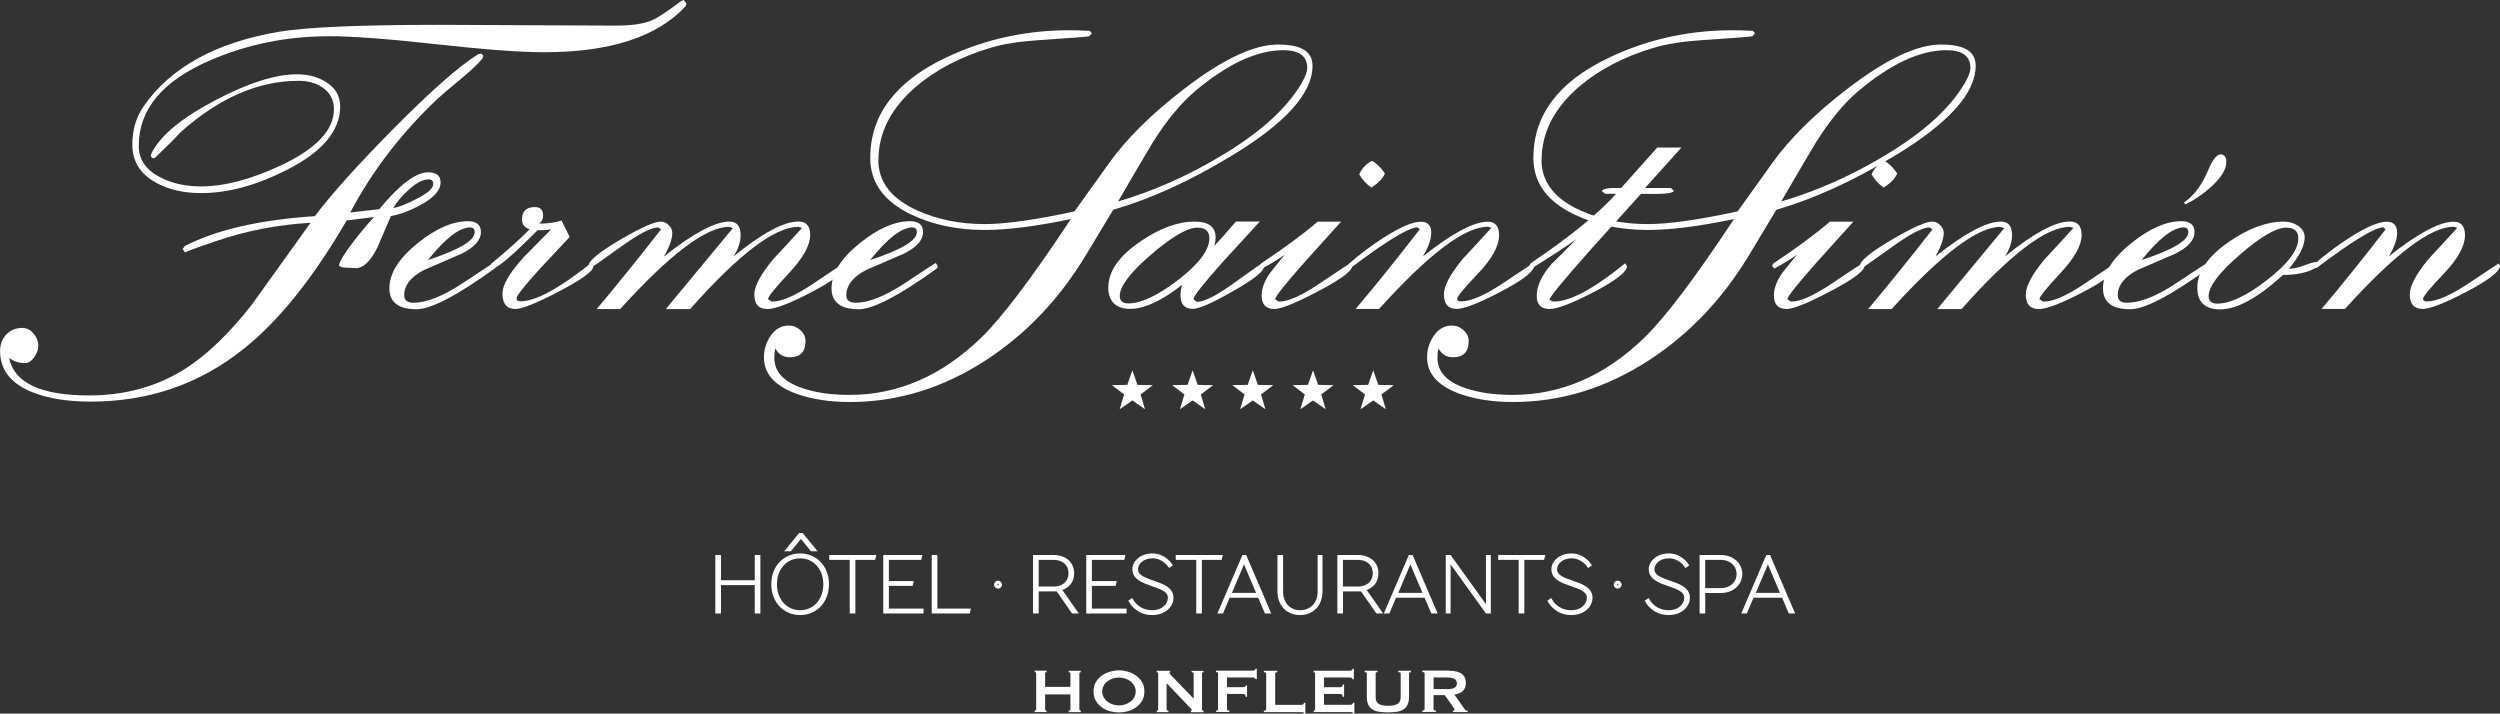 <?xml version="1.0" encoding="UTF-8"?>
<svg id="Calque_1" xmlns="http://www.w3.org/2000/svg" viewBox="0 0 380.53 108.62">
	<rect x="0" y="0" width="380.53" height="108.62" fill="#333333" stroke="none"/>
	<defs>
		<style>.cls-1{fill:#fff;stroke-width:0px;}.cls-2{fill:none;stroke:#fff;stroke-miterlimit:10;stroke-width:.5px;}</style>
	</defs>
	<path class="cls-1" d="M173.13,58.58l2.35.05-1.87,1.41.67,2.25-1.92-1.34-1.93,1.34.68-2.25-1.87-1.42,2.35-.04.77-2.22.77,2.22Z"/>
	<path class="cls-1" d="M182.3,58.58l2.35.05-1.87,1.41.67,2.25-1.92-1.34-1.93,1.34.68-2.25-1.87-1.42,2.35-.04.77-2.22.77,2.22Z"/>
	<path class="cls-1" d="M191.46,58.58l2.35.05-1.87,1.41.67,2.25-1.92-1.34-1.93,1.34.68-2.25-1.87-1.42,2.35-.04.77-2.22.77,2.22Z"/>
	<path class="cls-1" d="M200.63,58.58l2.35.05-1.87,1.41.67,2.25-1.92-1.34-1.93,1.34.68-2.25-1.87-1.42,2.35-.04.77-2.22.77,2.22Z"/>
	<path class="cls-1" d="M209.79,58.58l2.35.05-1.87,1.41.67,2.25-1.92-1.34-1.93,1.34.68-2.25-1.87-1.42,2.35-.04.77-2.22.77,2.22Z"/>
	<path class="cls-1"
		d="M162.93,102.53c0-.14-.09-.21-.26-.21v-.22h1.84v.22c-.06,0-.11.02-.15.05s-.07.09-.07.16v5.43c0,.07.02.13.07.16s.09.05.15.05v.22h-1.84v-.22c.18,0,.26-.07.26-.22v-2.25h-3.85v2.25c0,.07.02.13.07.16s.09.05.15.05v.22h-1.81v-.22c.15,0,.23-.07.23-.22v-5.43c0-.14-.08-.21-.23-.21v-.22h1.81v.22c-.06,0-.11.02-.15.05s-.07.09-.07.16v2.04h3.85v-2.04Z"/>
	<path class="cls-1"
		d="M170.32,102.03c.44,0,.89.07,1.34.2.46.13.87.33,1.25.59.38.26.68.6.92,1,.24.4.36.88.36,1.43s-.12,1.03-.36,1.43c-.24.4-.55.74-.92,1-.38.26-.79.46-1.25.58-.45.12-.9.18-1.34.18s-.89-.06-1.34-.18c-.46-.12-.87-.31-1.25-.58-.38-.26-.68-.6-.92-1-.24-.4-.36-.88-.36-1.43s.12-1.03.36-1.43c.24-.4.55-.74.92-1,.38-.26.79-.46,1.25-.59s.9-.2,1.34-.2ZM170.32,103.13c-.3,0-.61.05-.91.14s-.58.23-.82.41-.44.4-.59.67c-.15.26-.23.56-.23.9s.08.63.23.9c.15.26.35.49.59.67.24.18.52.32.82.41.3.1.61.14.91.14s.61-.05.91-.14c.3-.1.58-.23.82-.41.24-.18.44-.4.59-.67.15-.26.23-.56.23-.9s-.08-.63-.23-.9c-.15-.26-.35-.49-.59-.67-.24-.18-.52-.32-.82-.41s-.61-.14-.91-.14Z"/>
	<path class="cls-1"
		d="M176.06,108.18c.15,0,.23-.07.23-.22v-5.43c0-.14-.08-.21-.23-.21v-.22h2.05v.22c-.06,0-.1.04-.1.12,0,.06.08.18.24.34l3.44,3.57v-3.81c0-.14-.1-.21-.31-.21v-.22h1.81v.22c-.15,0-.23.07-.23.21v5.43c0,.14.08.22.23.22v.22h-1.94v-.22c.1,0,.16-.04.16-.11,0-.06-.06-.15-.19-.28l-3.65-3.81v3.97c0,.14.09.22.28.22v.22h-1.77v-.22Z"/>
	<path class="cls-1"
		d="M191.09,103.39c0-.09-.03-.15-.1-.2s-.19-.07-.35-.07h-3.88v1.48h2.35c.16,0,.28-.02.37-.05.09-.03.13-.1.13-.21h.21v1.72h-.21c0-.18-.04-.3-.13-.35s-.21-.08-.37-.08h-2.35v2.32c0,.07.04.13.1.16.07.04.15.05.26.05v.22h-2.03v-.22c.21,0,.31-.07.31-.22v-5.43c0-.14-.1-.21-.31-.21v-.22h5.55c.17,0,.29-.03.35-.08.07-.05.1-.12.1-.21h.21v1.58h-.21Z"/>
	<path class="cls-1"
		d="M198.47,108.62c0-.12-.04-.19-.11-.2-.08-.02-.17-.02-.29-.02h-5.7v-.22c.24,0,.36-.07.36-.22v-5.43c0-.14-.12-.21-.36-.21v-.22h2.06v.22c-.22,0-.33.07-.33.21v4.76h3.97c.12,0,.22-.03.29-.08.08-.06.11-.13.11-.23h.22v1.64h-.22Z"/>
	<path class="cls-1"
		d="M205.86,103.39c0-.09-.03-.15-.1-.2-.07-.04-.19-.07-.35-.07h-3.88v1.48h2.35c.16,0,.28-.02.37-.07s.13-.16.13-.34h.21v1.87h-.21c0-.18-.04-.3-.13-.35s-.21-.08-.37-.08h-2.35v1.65h4c.12,0,.22-.03.29-.08.08-.06.11-.13.11-.23h.22v1.64h-.22c0-.12-.04-.19-.11-.2-.08-.02-.17-.02-.29-.02h-5.58v-.22c.06,0,.11-.02.15-.05s.07-.09.07-.16v-5.43c0-.07-.02-.12-.07-.16s-.09-.05-.15-.05v-.22h5.46c.17,0,.29-.03.35-.08.07-.05.1-.12.1-.21h.21v1.58h-.21Z"/>
	<path class="cls-1"
		d="M209.65,102.31c-.18,0-.26.07-.26.21v3.59c0,.5.16.85.48,1.04s.8.28,1.42.28,1.09-.09,1.42-.28.49-.53.49-1.04v-3.59c0-.14-.12-.21-.36-.21v-.22h1.92v.22c-.19,0-.29.07-.29.21v3.53c0,.47-.07.86-.2,1.17-.14.31-.34.55-.61.74-.27.18-.61.31-1.01.37-.4.06-.87.1-1.39.1s-.99-.03-1.39-.1c-.4-.06-.74-.19-1.01-.37-.27-.18-.48-.43-.61-.74-.14-.31-.2-.7-.2-1.17v-3.53c0-.14-.11-.21-.33-.21v-.22h1.96v.22Z"/>
	<path class="cls-1"
		d="M220.59,102.1c.38,0,.73.03,1.04.1.31.07.58.18.8.32.22.15.39.34.51.58.12.24.18.52.18.87,0,.53-.16.93-.47,1.21-.31.28-.73.47-1.26.56l1.59,2.27c.06.08.12.13.2.14.08.02.15.02.21.02v.22h-2.24v-.22c.07,0,.13-.01.19-.04.05-.02.08-.06.08-.1s-.02-.08-.05-.14c-.03-.05-.08-.12-.14-.21l-1.32-1.87h-1.71v2.13c0,.07.03.13.08.16s.15.05.28.05v.22h-2.07v-.22c.23,0,.35-.07.35-.22v-5.43c0-.14-.12-.21-.35-.21v-.22h4.09ZM220.28,104.9c.29,0,.53-.02.72-.07s.34-.11.45-.19c.11-.08.19-.17.24-.28s.07-.23.07-.35-.02-.25-.07-.35c-.05-.11-.13-.2-.24-.28-.11-.08-.26-.14-.45-.19s-.43-.07-.72-.07h-2.07v1.77h2.07Z"/>
	<path class="cls-1"
		d="M75.13,40.02l.32.51-.13.32c-5.75,4.15-9.72,6.22-11.91,6.22-2.76,0-4.14-1.06-4.14-3.19,0-2.27,1.44-4.57,4.33-6.89,2.76-2.21,5.29-3.32,7.61-3.32,1.33,0,1.99.55,1.99,1.64,0,1.26-1.01,2.38-3.03,3.35-1.87.8-3.75,1.61-5.62,2.43-2.02,1.05-3.03,2.34-3.03,3.85,0,.76.47,1.14,1.42,1.14,2,0,4.52-1.01,7.57-3.03,3.04-2.02,4.58-3.03,4.63-3.03ZM65.14,39.58c4.74-1.56,7.11-2.97,7.11-4.23,0-.48-.23-.73-.7-.73-1.62,0-3.76,1.65-6.41,4.96Z"/>
	<path class="cls-1"
		d="M74.78,40.14c2.65-2.21,4.6-3.96,5.84-5.24-.78-.25-1.17-.75-1.17-1.48,0-1.26.65-1.9,1.96-1.9.84,0,1.26.43,1.26,1.29,0,.51-.2.92-.6,1.23,1.26,0,2.4-.16,3.41-.47l1.23,2.5c-1.5,1.6-2.99,3.2-4.49,4.8-2.4,2.63-3.6,4.15-3.6,4.55,0,.3.21.44.63.44,2.27,0,5.83-1.93,10.68-5.78l.38.51c-.02.69-1.78,1.96-5.27,3.79-3.39,1.77-5.58,2.65-6.57,2.65-1.33,0-1.99-.79-1.99-2.37,0-1.26,1.04-3.06,3.13-5.4,1.43-1.45,2.86-2.91,4.29-4.36-.74.13-1.42.17-2.05.13-3.85,3.85-6.14,5.8-6.85,5.84l-.35-.44.13-.28Z"/>
	<path class="cls-1"
		d="M116.91,45.55l.54.35c1.43.06,3.57-.86,6.41-2.78,2.93-1.98,4.44-2.98,4.55-3l.19.32c0,.93-1.71,2.27-5.12,4.04-3.26,1.71-5.49,2.56-6.67,2.56-1.33,0-1.99-.74-1.99-2.21,0-1.28.96-3.07,2.87-5.37,1.47-1.58,2.94-3.17,4.39-4.77l-.57-.16c-3.58,0-9.07,4.17-16.46,12.51h-3.7l10.2-12.32-.6-.19c-3.47,0-8.99,4.17-16.55,12.51h-3.57c3.18-3.79,6.44-7.83,9.79-12.13l-.44-.29c-1.03-.02-2.94.97-5.72,2.97-2.93,2.11-4.46,3.18-4.61,3.22l-.28-.35c.04-.78,1.66-2.1,4.86-3.98,3.12-1.83,5.17-2.75,6.16-2.75.44,0,.84.18,1.2.54.36.36.54.76.54,1.2,0,.88-.42,2.07-1.26,3.57,4.46-3.54,7.78-5.31,9.95-5.31,1.14,0,1.71.68,1.71,2.05,0,1.05-.36,2.14-1.07,3.25,4.36-3.54,7.64-5.31,9.86-5.31,1.2,0,1.8.68,1.8,2.05,0,1.56-1.07,3.49-3.21,5.78s-3.21,3.62-3.21,3.98Z"/>
	<path class="cls-1"
		d="M142.43,40.02l.32.51-.13.32c-5.75,4.15-9.72,6.22-11.91,6.22-2.76,0-4.14-1.06-4.14-3.19,0-2.27,1.44-4.57,4.33-6.89,2.76-2.21,5.29-3.32,7.61-3.32,1.33,0,1.99.55,1.99,1.64,0,1.26-1.01,2.38-3.03,3.35-1.87.8-3.75,1.61-5.62,2.43-2.02,1.05-3.03,2.34-3.03,3.85,0,.76.47,1.14,1.42,1.14,2,0,4.52-1.01,7.57-3.03,3.04-2.02,4.58-3.03,4.63-3.03ZM132.45,39.58c4.74-1.56,7.11-2.97,7.11-4.23,0-.48-.23-.73-.7-.73-1.62,0-3.76,1.65-6.41,4.96Z"/>
	<path class="cls-1"
		d="M168.7,43.75c0-2.44,1.61-4.76,4.83-6.96,2.97-2.04,5.74-3.06,8.31-3.06,2.13,0,3.19.81,3.19,2.43,0,.38-.07.81-.22,1.29.53-.53,1.63-1.77,3.32-3.73h3.63c-1.85,2.02-3.71,4.04-5.56,6.06-2.99,3.35-4.51,5.26-4.55,5.75l.51.41c1.07.04,2.96-.91,5.67-2.86,2.71-1.95,4.1-2.93,4.18-2.95l.38.47c-.02.72-1.62,1.97-4.79,3.76-3.09,1.77-5.09,2.65-6.02,2.65-1.26,0-1.89-.67-1.89-2.02,0-.57.08-1.12.25-1.64-3.12,2.44-5.75,3.66-7.9,3.66s-3.35-1.09-3.35-3.28ZM171.79,46.18c1.9,0,4.39-1.18,7.49-3.53,3.2-2.46,4.8-4.59,4.8-6.39,0-1.07-.61-1.61-1.83-1.61-1.52,0-3.86,1.37-7.04,4.1-3.18,2.73-4.77,4.83-4.77,6.3,0,.76.45,1.13,1.36,1.13Z"/>
	<path class="cls-1"
		d="M204.14,33.73c-1.83,2.02-3.66,4.05-5.5,6.1-2.99,3.37-4.51,5.27-4.55,5.72l.54.35c1.35.06,3.45-.87,6.32-2.81,2.97-2,4.5-3,4.58-3l.28.44c-.04.76-1.8,2.04-5.27,3.85-3.35,1.77-5.54,2.65-6.57,2.65-1.28,0-1.93-.68-1.93-2.05,0-1.05.41-2.18,1.23-3.38.06-.08.82-1.03,2.27-2.84-.88.65-2.03,1.36-3.44,2.12l-.35-.41.22-.38c3.52-2.34,6.38-4.45,8.59-6.35h3.57ZM210.8,26.4c-.3.74-.98,1.45-2.05,2.15-.78-.53-1.4-1.2-1.86-2.02.4-.88,1.04-1.57,1.93-2.05.65.32,1.32.96,1.99,1.93Z"/>
	<path class="cls-1"
		d="M216.11,34.9l-.35-.29c-1.28-.02-4.7,2.05-10.23,6.22l-.35-.38.16-.32c1.58-1.39,3.32-2.7,5.21-3.92,2.57-1.64,4.47-2.46,5.72-2.46,1.05,0,1.58.56,1.58,1.67,0,1.01-.42,2.21-1.26,3.6,4.44-3.52,7.73-5.27,9.85-5.27,1.16,0,1.74.68,1.74,2.05,0,1.64-1.06,3.58-3.19,5.81-2.13,2.24-3.19,3.52-3.19,3.86,0,.27.19.41.57.41,1.52,0,3.7-.96,6.55-2.87,2.85-1.92,4.32-2.88,4.41-2.91l.19.32c0,.88-1.72,2.22-5.15,4.01-3.31,1.73-5.52,2.59-6.63,2.59-1.31,0-1.96-.74-1.96-2.21,0-1.28.95-3.07,2.84-5.37,1.47-1.58,2.94-3.17,4.39-4.77l-.54-.16c-3.52,0-9.03,4.17-16.55,12.51h-3.57c3.2-3.79,6.45-7.83,9.76-12.13Z"/>
	<path class="cls-1"
		d="M233.07,40.9l-.28-.44.19-.38c5.98-4.04,10.32-7.57,13.01-10.58h-1.64l-.54-.41c.17-.38,1.15-.54,2.94-.47l5.5-6.16h3.68l-5.54,6.16h3.97l.41.44c-.06.38-1.73.53-4.99.44-2.53,2.8-5.05,5.6-7.58,8.4-4.17,4.7-6.29,7.26-6.35,7.71l.47.28c2.44.13,6.13-1.81,11.05-5.81l.28.44c-.02.88-1.74,2.21-5.15,3.98-3.26,1.69-5.47,2.53-6.63,2.53-1.31,0-1.96-.66-1.96-1.99,0-1.49.73-3.08,2.18-4.77,1.29-1.28,2.57-2.57,3.85-3.85-2.06,1.43-4.36,2.93-6.89,4.48Z"/>
	<path class="cls-1"
		d="M282.11,33.73c-1.83,2.02-3.66,4.05-5.5,6.1-2.99,3.37-4.51,5.27-4.55,5.72l.54.35c1.35.06,3.45-.87,6.32-2.81,2.97-2,4.5-3,4.58-3l.28.44c-.04.76-1.8,2.04-5.27,3.85-3.35,1.77-5.54,2.65-6.57,2.65-1.28,0-1.93-.68-1.93-2.05,0-1.05.41-2.18,1.23-3.38.06-.08.82-1.03,2.27-2.84-.88.65-2.03,1.36-3.44,2.12l-.35-.41.22-.38c3.52-2.34,6.38-4.45,8.59-6.35h3.57ZM288.78,26.4c-.3.74-.98,1.45-2.05,2.15-.78-.53-1.4-1.2-1.86-2.02.4-.88,1.04-1.57,1.93-2.05.65.32,1.32.96,1.99,1.93Z"/>
	<path class="cls-1"
		d="M310.44,45.55l.54.35c1.43.06,3.57-.86,6.41-2.78,2.93-1.98,4.44-2.98,4.55-3l.19.32c0,.93-1.71,2.27-5.12,4.04-3.26,1.71-5.49,2.56-6.67,2.56-1.33,0-1.99-.74-1.99-2.21,0-1.28.96-3.07,2.87-5.37,1.47-1.58,2.94-3.17,4.39-4.77l-.57-.16c-3.58,0-9.07,4.17-16.46,12.51h-3.7l10.2-12.32-.6-.19c-3.47,0-8.99,4.17-16.55,12.51h-3.57c3.18-3.79,6.44-7.83,9.79-12.13l-.44-.29c-1.03-.02-2.94.97-5.72,2.97-2.93,2.11-4.46,3.18-4.61,3.22l-.28-.35c.04-.78,1.66-2.1,4.86-3.98,3.12-1.83,5.17-2.75,6.16-2.75.44,0,.84.18,1.2.54.36.36.54.76.54,1.2,0,.88-.42,2.07-1.26,3.57,4.46-3.54,7.78-5.31,9.95-5.31,1.14,0,1.71.68,1.71,2.05,0,1.05-.36,2.14-1.07,3.25,4.36-3.54,7.64-5.31,9.86-5.31,1.2,0,1.8.68,1.8,2.05,0,1.56-1.07,3.49-3.21,5.78s-3.21,3.62-3.21,3.98Z"/>
	<path class="cls-1"
		d="M335.96,40.02l.32.51-.13.32c-5.75,4.15-9.72,6.22-11.91,6.22-2.76,0-4.14-1.06-4.14-3.19,0-2.27,1.44-4.57,4.33-6.89,2.76-2.21,5.29-3.32,7.61-3.32,1.33,0,1.99.55,1.99,1.64,0,1.26-1.01,2.38-3.03,3.35-1.87.8-3.75,1.61-5.62,2.43-2.02,1.05-3.03,2.34-3.03,3.85,0,.76.47,1.14,1.42,1.14,2,0,4.52-1.01,7.57-3.03,3.04-2.02,4.58-3.03,4.63-3.03ZM325.98,39.58c4.74-1.56,7.11-2.97,7.11-4.23,0-.48-.23-.73-.7-.73-1.62,0-3.76,1.65-6.41,4.96ZM337.99,23.5c.59,0,.88.39.88,1.17,0,1.12-.78,2.38-2.34,3.79-1.24,1.12-2.54,2-3.88,2.65l-.22-.28c1.49-1.03,2.69-2.61,3.6-4.74.71-1.73,1.37-2.59,1.96-2.59Z"/>
	<path class="cls-1"
		d="M352.58,39.86l.32.41-.19.35c-1.24.82-2.98,1.23-5.21,1.23-3.83,3.5-7.02,5.24-9.57,5.24-2.32,0-3.47-1.11-3.47-3.32,0-2.42,1.61-4.75,4.83-6.98,2.99-2.04,5.75-3.06,8.28-3.06.8,0,1.5.19,2.12.57.74.46,1.11,1.07,1.11,1.83,0,1.28-.8,2.87-2.4,4.77.59.02,1.33-.14,2.23-.47.89-.34,1.55-.53,1.97-.57ZM337.54,46.21c1.91,0,4.4-1.18,7.47-3.54,3.21-2.46,4.82-4.6,4.82-6.41,0-1.07-.62-1.61-1.86-1.61-1.51,0-3.86,1.37-7.03,4.11-3.17,2.74-4.76,4.84-4.76,6.32,0,.76.45,1.14,1.36,1.14Z"/>
	<path class="cls-1"
		d="M363.13,34.9l-.35-.29c-1.28-.02-4.7,2.05-10.23,6.22l-.35-.38.16-.32c1.58-1.39,3.32-2.7,5.21-3.92,2.57-1.64,4.47-2.46,5.72-2.46,1.05,0,1.58.56,1.58,1.67,0,1.01-.42,2.21-1.26,3.6,4.44-3.52,7.73-5.27,9.85-5.27,1.16,0,1.74.68,1.74,2.05,0,1.64-1.06,3.58-3.19,5.81-2.13,2.24-3.19,3.52-3.19,3.86,0,.27.19.41.57.41,1.52,0,3.7-.96,6.55-2.87,2.85-1.92,4.32-2.88,4.41-2.91l.19.32c0,.88-1.72,2.22-5.15,4.01-3.31,1.73-5.52,2.59-6.63,2.59-1.31,0-1.96-.74-1.96-2.21,0-1.28.95-3.07,2.84-5.37,1.47-1.58,2.94-3.17,4.39-4.77l-.54-.16c-3.52,0-9.03,4.17-16.55,12.51h-3.57c3.2-3.79,6.45-7.83,9.76-12.13Z"/>
	<path class="cls-1"
		d="M133.69,24.33c0,3.35,1.97,5.91,5.92,7.7,3.04,1.38,6.47,2.08,10.29,2.08,3.09,0,7.64-.64,13.65-1.93l5.24-7.32c2.69-3.77,6.53-7.57,11.54-11.4,5.81-4.45,10.53-6.68,14.17-6.68s5.28,1.08,5.28,3.24c0,4.15-4.08,8.7-12.25,13.65-6.33,3.85-12.36,6.6-18.09,8.26l-4.15,6.9c-4.02,6.66-9.07,11.98-15.15,15.95-6.54,4.27-13.46,6.41-20.77,6.41-3.07,0-5.77-.41-8.11-1.24-3.32-1.21-4.98-3.05-4.98-5.54,0-1.18.33-2.26.98-3.24.73-1.08,1.66-1.62,2.79-1.62.65,0,1.24.23,1.77.7s.79,1.02.79,1.68c0,1.63-.8,2.45-2.41,2.45-.98,0-1.71-.45-2.19-1.36-.1.43-.15.91-.15,1.43,0,2.14,1.43,3.68,4.3,4.64,2.01.68,4.38,1.02,7.13,1.02,7.39,0,14.07-2.9,20.06-8.71,3.17-3.07,7.71-9.09,13.65-18.06-5.3,1.11-9.66,1.66-13.08,1.66-4.22,0-7.95-.78-11.2-2.34-4.17-1.98-6.26-4.86-6.26-8.63,0-6.51,3.82-11.59,11.46-15.23,6.21-2.97,12.89-4.36,20.06-4.18l1.88.08.34.34-.41.49c-.78.1-3.29.29-7.54.57-3.07.2-5.56.59-7.46,1.17-4.57,1.36-8.39,3.36-11.46,6-3.74,3.25-5.62,6.95-5.62,11.1ZM195.33,7.64c-4,0-8.44,2.06-13.35,6.17-2.24,1.88-4.42,4.53-6.56,7.94-1.76,2.96-3.51,5.93-5.24,8.92,5.35-1.58,10.53-3.86,15.53-6.85,6.01-3.56,10.14-7.28,12.4-11.14.58-1,.87-1.78.87-2.33,0-1.81-1.22-2.71-3.66-2.71Z"/>
	<path class="cls-1"
		d="M234.63,24.33c0,3.35,1.97,5.91,5.92,7.7,3.04,1.38,6.47,2.08,10.29,2.08,3.09,0,7.64-.64,13.65-1.93l5.24-7.32c2.69-3.77,6.53-7.57,11.54-11.4,5.81-4.45,10.53-6.68,14.17-6.68s5.28,1.08,5.28,3.24c0,4.15-4.08,8.7-12.25,13.65-6.33,3.85-12.36,6.6-18.09,8.26l-4.15,6.9c-4.02,6.66-9.07,11.98-15.15,15.95-6.54,4.27-13.46,6.41-20.77,6.41-3.07,0-5.77-.41-8.11-1.24-3.32-1.21-4.98-3.05-4.98-5.54,0-1.18.33-2.26.98-3.24.73-1.08,1.66-1.62,2.79-1.62.65,0,1.24.23,1.77.7s.79,1.02.79,1.68c0,1.63-.8,2.45-2.41,2.45-.98,0-1.71-.45-2.19-1.36-.1.43-.15.91-.15,1.43,0,2.14,1.43,3.68,4.3,4.64,2.01.68,4.38,1.02,7.13,1.02,7.39,0,14.07-2.9,20.06-8.71,3.17-3.07,7.71-9.09,13.65-18.06-5.3,1.11-9.66,1.66-13.08,1.66-4.22,0-7.95-.78-11.2-2.34-4.17-1.98-6.26-4.86-6.26-8.63,0-6.51,3.82-11.59,11.46-15.23,6.21-2.97,12.89-4.36,20.06-4.18l1.88.08.34.34-.41.49c-.78.1-3.29.29-7.54.57-3.07.2-5.56.59-7.46,1.17-4.57,1.36-8.39,3.36-11.46,6-3.74,3.25-5.62,6.95-5.62,11.1ZM296.27,7.64c-4,0-8.44,2.06-13.35,6.17-2.24,1.88-4.42,4.53-6.56,7.94-1.76,2.96-3.51,5.93-5.24,8.92,5.35-1.58,10.53-3.86,15.53-6.85,6.01-3.56,10.14-7.28,12.4-11.14.58-1,.87-1.78.87-2.33,0-1.81-1.22-2.71-3.66-2.71Z"/>
	<path class="cls-1"
		d="M53.35,32.34l4.37-.5c3.1-3.74,5.58-5.61,7.45-5.61,1.26,0,1.89.51,1.89,1.54,0,1.18-1,2.31-2.99,3.39-1.55.87-3.07,1.45-4.57,1.73-.68,1.58-1.37,3.17-2.05,4.77-1.05,2.1-2.14,3.15-3.27,3.15-.26,0-.63-.01-1.1-.04-.47-.03-.81-.05-1.02-.08l-.47-.24c.05-.6.81-1.86,2.29-3.78,1.21-1.55,2.23-2.76,3.07-3.63l-4.18.51c-5.12,8.8-10.36,15.33-15.72,19.58-6.67,5.33-14.42,8-23.25,8-3.47,0-6.38-.46-8.75-1.38-3.36-1.31-5.04-3.43-5.04-6.34,0-1,.32-1.83.96-2.5.64-.67,1.45-1,2.42-1,.66,0,1.23.28,1.71.85.49.57.73,1.19.73,1.87,0,.58-.2,1.14-.59,1.69-.42.63-.91.95-1.46.95-.87,0-1.67-.26-2.4-.79.79,3.81,4.85,5.71,12.17,5.71,5.46,0,10.32-1.34,14.58-4.02,3.36-2.13,6.78-5.41,10.24-9.85,2.97-4.15,5.94-8.29,8.9-12.41-5.07.29-9.92,1.24-14.54,2.84-3.18,1.08-4.62,1.62-4.33,1.62h-.28l-.32-.47.35-.47c4.83-2.47,11.43-3.98,19.78-4.53,2.55-3.39,6.49-7.77,11.82-13.16,5.75-5.83,10.09-9.65,13-11.47l.51-.12.32.35-.16.43c-.76.89-1.88,1.94-3.35,3.15-1.84,1.52-3.01,2.52-3.51,2.99-5.49,5.2-9.9,10.95-13.24,17.25ZM50,5.52c-6.36,0-12.36,1.22-18.01,3.66-7.25,3.13-10.87,7.46-10.87,13,0,2.13,1.12,3.74,3.35,4.85,1.73.89,3.78,1.34,6.15,1.34,3.57,0,7.64-1.08,12.21-3.23,5.33-2.52,8-5.36,8-8.51,0-1.42-.58-2.52-1.73-3.31-1-.68-2.22-1.02-3.66-1.02-6.12,0-12.11,2.61-17.97,7.84-.84.92-2.14,2.22-3.9,3.9l-.35.04-.28-.32.12-.43c1.34-2.7,4.61-5.41,9.81-8.12,4.96-2.6,9.08-3.9,12.33-3.9,1.68,0,3.14.38,4.37,1.14,1.47.89,2.21,2.14,2.21,3.74,0,3.7-2.69,6.92-8.08,9.65-4.62,2.36-8.98,3.55-13.08,3.55-2.71,0-5.02-.54-6.93-1.62-2.36-1.31-3.55-3.23-3.55-5.75,0-2.26.59-4.23,1.77-5.91,4.12-5.88,10.97-9.64,20.53-11.27,4.28-.71,12.41-1.06,24.39-1.06,2.99,0,7.48.02,13.45.06,5.98.04,10.45.06,13.42.06,2.42,0,4.24-.26,5.48-.79.87-.34,2.36-1.33,4.49-2.95l.39-.16.43.55-.12.39c-4.33,4.68-11.52,7.01-21.55,7.01-3.68,0-9.15-.41-16.43-1.22-7.28-.81-12.74-1.22-16.39-1.22ZM65.95,28.01c0-.47-.24-.71-.71-.71-.87,0-1.89.54-3.07,1.62-1,.89-1.77,1.81-2.33,2.76.92-.18,2.09-.64,3.51-1.38,1.73-.87,2.6-1.63,2.6-2.29Z"/>
	<path class="cls-2" d="M109.49,88.57h5.64v-3.84h.36v8.4h-.36v-4.32h-5.64v4.32h-.36v-8.4h.36v3.84Z"/>
	<path class="cls-2"
		d="M121.79,84.49c2.34,0,4.14,1.8,4.14,4.44s-1.8,4.44-4.14,4.44-4.14-1.8-4.14-4.44,1.8-4.44,4.14-4.44ZM121.79,84.73c-2.1,0-3.78,1.68-3.78,4.2s1.68,4.2,3.78,4.2,3.78-1.68,3.78-4.2-1.68-4.2-3.78-4.2ZM121.94,81.68h-.06l-1.62,1.98h-.36l1.86-2.28h.3l1.86,2.28h-.36l-1.62-1.98Z"/>
	<path class="cls-2" d="M129.59,84.97h-3.12v-.24h6.6l-.06.24h-3.06v8.16h-.36v-8.16Z"/>
	<path class="cls-2" d="M135.05,92.89h5.28v.24h-5.64v-8.4h5.4l-.06.24h-4.98v3.72h3.72l-.06.24h-3.66v3.96Z"/>
	<path class="cls-2" d="M142.43,92.89h5.04l-.06.24h-5.34v-8.4h.36v8.16Z"/>
	<path class="cls-2" d="M151.91,89.35c-.18,0-.36-.18-.36-.36s.18-.36.36-.36.36.18.36.36-.18.36-.36.36Z"/>
	<path class="cls-2"
		d="M157.85,89.77v3.36h-.36v-8.4h2.88c1.8,0,2.88,1.08,2.88,2.52,0,2.04-1.92,2.4-1.92,2.4v.06l2.4,3.42h-.42l-2.34-3.36h-3.12ZM162.89,87.25c0-1.32-.96-2.28-2.52-2.28h-2.52v4.56h2.52c1.56,0,2.52-.96,2.52-2.28Z"/>
	<path class="cls-2" d="M165.95,92.89h5.28v.24h-5.64v-8.4h5.4l-.06.24h-4.98v3.72h3.72l-.06.24h-3.66v3.96Z"/>
	<path class="cls-2"
		d="M175.43,84.49c1.8,0,2.76,1.5,2.76,1.5l-.18.12s-.9-1.38-2.58-1.38c-1.5,0-2.46.96-2.46,1.92,0,2.28,5.4,1.68,5.4,4.32,0,1.26-1.14,2.4-3,2.4-2.34,0-3.3-1.86-3.3-1.86l.18-.12s.9,1.74,3.12,1.74c1.62,0,2.64-1.02,2.64-2.16,0-2.28-5.4-1.68-5.4-4.32,0-1.08,1.08-2.16,2.82-2.16Z"/>
	<path class="cls-2" d="M182.33,84.97h-3.12v-.24h6.6l-.06.24h-3.06v8.16h-.36v-8.16Z"/>
	<path class="cls-2"
		d="M191.68,90.73h-4.68l-1.02,2.4h-.3l3.6-8.4h.24l3.6,8.4h-.42l-1.02-2.4ZM187.13,90.49h4.44l-2.19-5.16h-.05l-2.19,5.16Z"/>
	<path class="cls-2"
		d="M200.81,90.01v-5.28h.24v5.28c0,2.04-1.32,3.36-3.18,3.36s-3.18-1.32-3.18-3.36v-5.28h.36v5.28c0,1.92,1.2,3.12,2.82,3.12,1.74,0,2.94-1.2,2.94-3.12Z"/>
	<path class="cls-2"
		d="M204.17,89.77v3.36h-.36v-8.4h2.88c1.8,0,2.88,1.08,2.88,2.52,0,2.04-1.92,2.4-1.92,2.4v.06l2.4,3.42h-.42l-2.34-3.36h-3.12ZM209.2,87.25c0-1.32-.96-2.28-2.52-2.28h-2.52v4.56h2.52c1.56,0,2.52-.96,2.52-2.28Z"/>
	<path class="cls-2"
		d="M217.01,90.73h-4.68l-1.02,2.4h-.3l3.6-8.4h.24l3.6,8.4h-.42l-1.02-2.4ZM212.45,90.49h4.44l-2.19-5.16h-.05l-2.19,5.16Z"/>
	<path class="cls-2" d="M220.55,93.13h-.24v-8.4h.36l5.7,7.92h.06v-7.92h.24v8.4h-.36l-5.7-7.92h-.06v7.92Z"/>
	<path class="cls-2" d="M231.41,84.97h-3.12v-.24h6.6l-.06.24h-3.06v8.16h-.36v-8.16Z"/>
	<path class="cls-2"
		d="M239.21,84.49c1.8,0,2.76,1.5,2.76,1.5l-.18.12s-.9-1.38-2.58-1.38c-1.5,0-2.46.96-2.46,1.92,0,2.28,5.4,1.68,5.4,4.32,0,1.26-1.14,2.4-3,2.4-2.34,0-3.3-1.86-3.3-1.86l.18-.12s.9,1.74,3.12,1.74c1.62,0,2.64-1.02,2.64-2.16,0-2.28-5.4-1.68-5.4-4.32,0-1.08,1.08-2.16,2.82-2.16Z"/>
	<path class="cls-2" d="M246.23,89.35c-.18,0-.36-.18-.36-.36s.18-.36.36-.36.36.18.36.36-.18.36-.36.36Z"/>
	<path class="cls-2"
		d="M254.03,84.49c1.8,0,2.76,1.5,2.76,1.5l-.18.12s-.9-1.38-2.58-1.38c-1.5,0-2.46.96-2.46,1.92,0,2.28,5.4,1.68,5.4,4.32,0,1.26-1.14,2.4-3,2.4-2.34,0-3.3-1.86-3.3-1.86l.18-.12s.9,1.74,3.12,1.74c1.62,0,2.64-1.02,2.64-2.16,0-2.28-5.4-1.68-5.4-4.32,0-1.08,1.08-2.16,2.82-2.16Z"/>
	<path class="cls-2"
		d="M259.31,90.01v3.12h-.36v-8.4h3c1.8,0,3,1.2,3,2.64s-1.2,2.64-3,2.64h-2.64ZM264.58,87.37c0-1.32-1.08-2.4-2.64-2.4h-2.64v4.8h2.64c1.56,0,2.64-1.08,2.64-2.4Z"/>
	<path class="cls-2"
		d="M271.42,90.73h-4.68l-1.02,2.4h-.3l3.6-8.4h.24l3.6,8.4h-.42l-1.02-2.4ZM266.87,90.49h4.44l-2.19-5.16h-.05l-2.19,5.16Z"/>
</svg>
